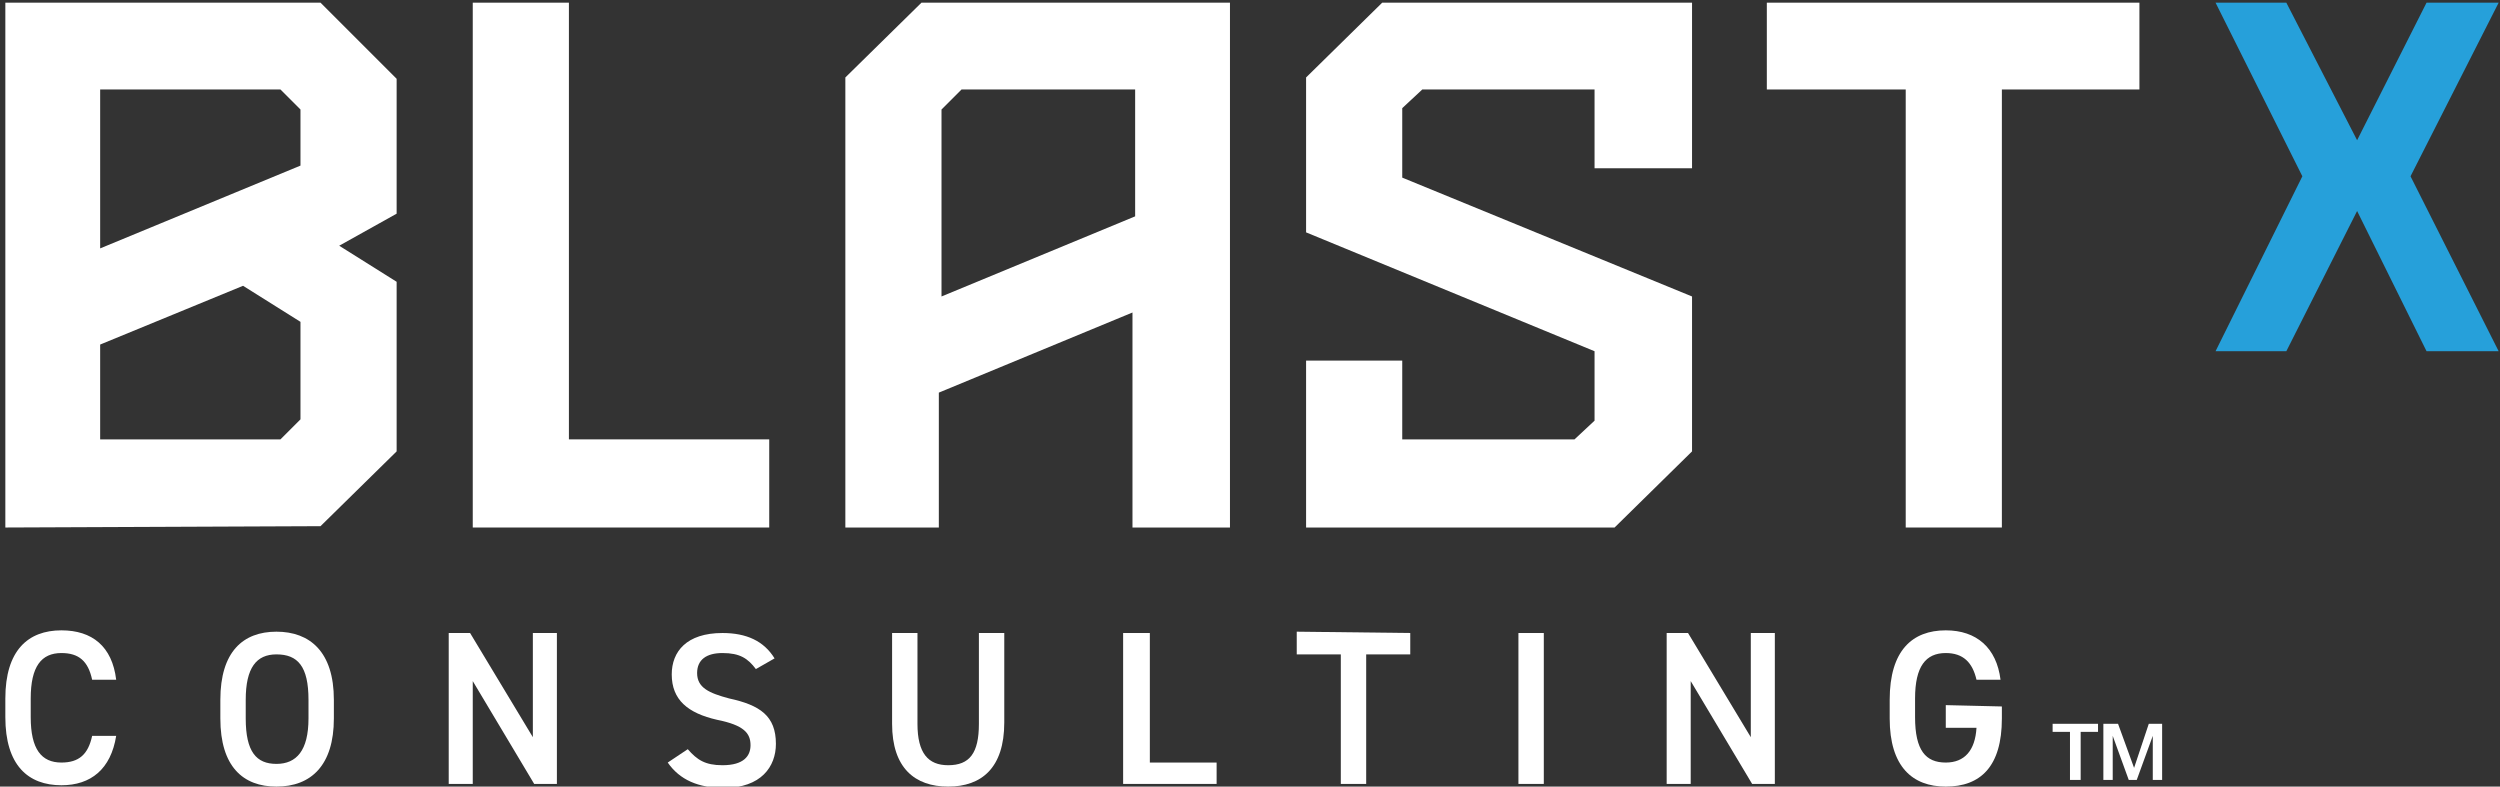 <?xml version="1.0" encoding="utf-8"?>
<!-- Generator: Adobe Illustrator 28.1.0, SVG Export Plug-In . SVG Version: 6.00 Build 0)  -->
<svg version="1.1" id="Layer_1" xmlns="http://www.w3.org/2000/svg" xmlns:xlink="http://www.w3.org/1999/xlink" x="0px" y="0px"
	 viewBox="0 0 187.2 58.9" style="enable-background:new 0 0 187.2 58.9;" xml:space="preserve">
<rect x="0" y="0" width="187.2" height="58.9" fill="#333333" stroke="none"/>
<style type="text/css">
	.st0{fill:#26A0DA;}
	.st1{fill:#FFFFFF;}
</style>
<g>
	<g>
		<polygon class="st0" points="165.9,26.3 172.4,13.2 165.9,0.2 171.2,0.2 176.5,10.5 181.7,0.2 187.1,0.2 180.5,13.2 187.1,26.3 
			181.7,26.3 176.5,15.8 171.2,26.3 		"/>
		<path class="st1" d="M0.4,39.5V0.2H24l5.7,5.7v10.1l-4.3,2.4l4.3,2.7v12.7L24,39.4L0.4,39.5L0.4,39.5z M7.5,18.6l15-6.2V8.2
			L21,6.7H7.5V18.6z M7.5,32.9H21l1.5-1.5v-7.3l-4.3-2.7L7.5,25.8V32.9z"/>
		<polygon class="st1" points="35.4,39.5 35.4,0.2 42.6,0.2 42.6,32.9 57.6,32.9 57.6,39.5 		"/>
		<path class="st1" d="M63.3,39.5V5.8L69,0.2h23.1v39.3h-7.3V23.4l-14.5,6v10.1H63.3z M70.5,22.2l14.5-6V6.7H72l-1.5,1.5V22.2z"/>
		<polygon class="st1" points="97.8,39.5 97.8,27 105,27 105,32.9 117.9,32.9 119.4,31.5 119.4,26.3 97.8,17.4 97.8,5.8 103.5,0.2 
			126.7,0.2 126.7,12.6 119.4,12.6 119.4,6.7 106.5,6.7 105,8.1 105,13.3 126.7,22.2 126.7,33.8 120.9,39.5 		"/>
		<polygon class="st1" points="142.7,39.5 142.7,6.7 132.3,6.7 132.3,0.2 160.2,0.2 160.2,6.7 149.9,6.7 149.9,39.5 		"/>
	</g>
	<g>
		<path class="st1" d="M6.9,50.9c-0.3-1.4-1-2-2.3-2c-1.5,0-2.3,1-2.3,3.4v1.4c0,2.4,0.8,3.4,2.3,3.4c1.3,0,2-0.6,2.3-2h1.8
			c-0.4,2.5-1.9,3.7-4.1,3.7c-2.5,0-4.2-1.5-4.2-5.1v-1.4c0-3.6,1.7-5.1,4.2-5.1c2.3,0,3.8,1.2,4.1,3.7C8.6,50.9,6.9,50.9,6.9,50.9z
			"/>
		<path class="st1" d="M20.7,58.9c-2.5,0-4.2-1.5-4.2-5.1v-1.4c0-3.6,1.7-5.1,4.2-5.1s4.3,1.5,4.3,5.1v1.4
			C25,57.3,23.3,58.9,20.7,58.9z M18.4,53.8c0,2.5,0.8,3.4,2.3,3.4c1.5,0,2.4-1,2.4-3.4v-1.4c0-2.5-0.8-3.4-2.4-3.4
			c-1.5,0-2.3,1-2.3,3.4V53.8z"/>
		<path class="st1" d="M41.7,47.4v11.3H40L35.4,51v7.7h-1.8V47.4h1.6l4.7,7.8v-7.8H41.7z"/>
		<path class="st1" d="M56.6,50.1c-0.6-0.8-1.2-1.2-2.5-1.2c-1.2,0-1.9,0.5-1.9,1.5c0,1.1,0.9,1.5,2.4,1.9c2.3,0.5,3.5,1.3,3.5,3.4
			c0,1.7-1.1,3.3-3.9,3.3c-1.9,0-3.3-0.6-4.2-1.9l1.5-1c0.7,0.8,1.3,1.2,2.6,1.2c1.6,0,2.1-0.7,2.1-1.5c0-0.9-0.5-1.5-2.5-1.9
			c-2.2-0.5-3.4-1.5-3.4-3.4c0-1.7,1.1-3.1,3.8-3.1c1.8,0,3.1,0.6,3.9,1.9L56.6,50.1z"/>
		<path class="st1" d="M75.2,47.4v6.7c0,3.4-1.7,4.8-4.2,4.8s-4.2-1.4-4.2-4.7v-6.8h1.9v6.8c0,2.2,0.8,3.1,2.3,3.1
			c1.6,0,2.3-0.9,2.3-3.1v-6.8H75.2z"/>
		<path class="st1" d="M86.1,57.1h5v1.6h-7V47.4h2V57.1z"/>
		<path class="st1" d="M105.6,47.4V49h-3.3v9.7h-1.9V49h-3.3v-1.7L105.6,47.4L105.6,47.4z"/>
		<path class="st1" d="M115.6,58.7h-1.9V47.4h1.9V58.7z"/>
		<path class="st1" d="M132.9,47.4v11.3h-1.7l-4.6-7.7v7.7h-1.8V47.4h1.6l4.7,7.8v-7.8H132.9z"/>
		<path class="st1" d="M149.9,52.9v0.9c0,3.6-1.6,5.1-4.2,5.1c-2.5,0-4.2-1.5-4.2-5.1v-1.4c0-3.7,1.7-5.2,4.2-5.2
			c2.3,0,3.8,1.3,4.1,3.7H148c-0.3-1.3-1-2-2.3-2c-1.5,0-2.3,1-2.3,3.4v1.4c0,2.5,0.8,3.4,2.3,3.4c1.4,0,2.2-0.9,2.3-2.6h-2.3v-1.7
			L149.9,52.9L149.9,52.9z"/>
	</g>
</g>
<g>
	<path class="st1" d="M153.7,54.2h3.4v0.6h-1.3v3.6H155v-3.6h-1.3V54.2z"/>
	<path class="st1" d="M157.6,54.2h1l1.2,3.3h0l1.1-3.3h1v4.2h-0.7v-3.3h0l-1.2,3.3h-0.6l-1.2-3.3h0v3.3h-0.7V54.2z"/>
</g>
</svg>
